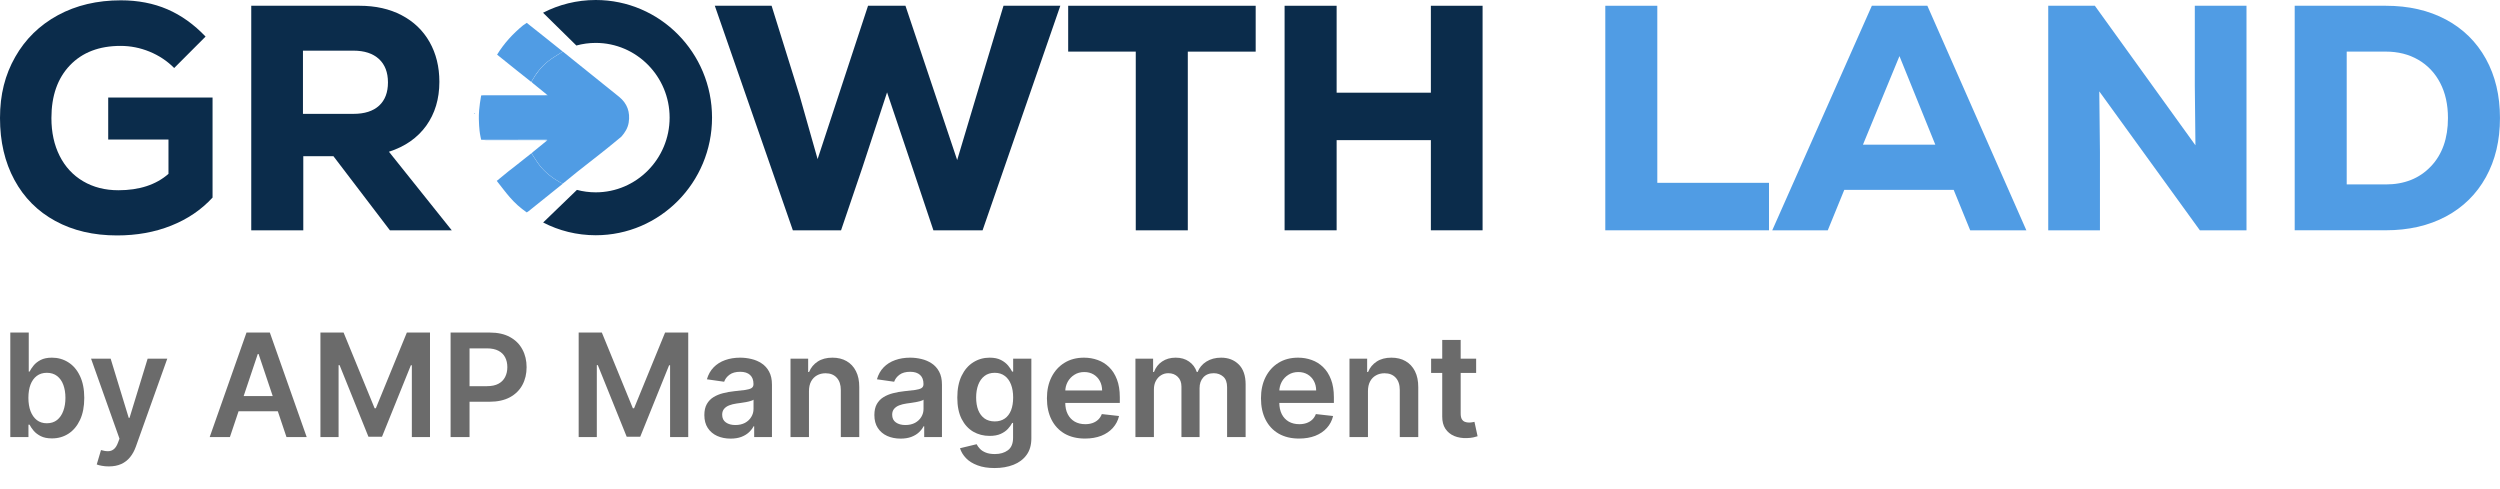 <?xml version="1.0" encoding="UTF-8"?> <svg xmlns="http://www.w3.org/2000/svg" width="92" height="18" viewBox="0 0 92 18" fill="none"> <path d="M26.203 4.328C26.203 6.719 24.286 8.657 21.923 8.657C21.226 8.657 20.569 8.489 19.988 8.188C20.403 7.787 20.816 7.388 21.231 6.988C21.451 7.046 21.683 7.078 21.923 7.078C23.422 7.078 24.642 5.845 24.642 4.328C24.642 2.812 23.422 1.579 21.923 1.579C21.676 1.579 21.436 1.613 21.21 1.675C20.801 1.273 20.393 0.871 19.984 0.469C20.567 0.169 21.225 0 21.923 0C24.286 0 26.203 1.938 26.203 4.328Z" fill="#0B2C4B"></path> <path d="M7.822 3.588V7.271C7.409 7.72 6.902 8.064 6.298 8.304C5.695 8.545 5.031 8.664 4.307 8.664C3.443 8.664 2.687 8.487 2.037 8.133C1.386 7.779 0.884 7.275 0.531 6.622C0.177 5.969 0 5.21 0 4.344C0 3.477 0.186 2.752 0.56 2.095C0.934 1.437 1.457 0.926 2.13 0.56C2.804 0.194 3.577 0.012 4.448 0.012C5.078 0.012 5.648 0.122 6.159 0.342C6.669 0.562 7.137 0.897 7.565 1.346L6.41 2.503C6.153 2.244 5.851 2.043 5.505 1.901C5.158 1.759 4.803 1.689 4.437 1.689C3.651 1.689 3.03 1.927 2.574 2.403C2.119 2.879 1.892 3.526 1.892 4.345C1.892 4.872 1.993 5.336 2.195 5.737C2.397 6.139 2.686 6.45 3.059 6.67C3.433 6.89 3.865 7.001 4.355 7.001C5.126 7.001 5.741 6.8 6.2 6.398V5.135H3.982V3.589H7.823L7.822 3.588Z" fill="#0B2C4B"></path> <path d="M12.27 5.748H11.161V8.475H9.246V0.212H13.228C13.819 0.212 14.338 0.328 14.78 0.56C15.224 0.793 15.567 1.121 15.808 1.546C16.049 1.971 16.169 2.46 16.169 3.01C16.169 3.639 16.007 4.178 15.685 4.627C15.361 5.076 14.904 5.394 14.313 5.584L16.625 8.476H14.349L12.271 5.749L12.27 5.748ZM13.945 2.171C13.723 1.967 13.41 1.864 13.005 1.864H11.149V4.19H13.005C13.418 4.19 13.732 4.089 13.951 3.888C14.168 3.688 14.277 3.402 14.277 3.033C14.277 2.663 14.166 2.375 13.945 2.171Z" fill="#0B2C4B"></path> <path d="M36.929 0.212H39.02L36.159 8.475H34.349L33.578 6.173L32.644 3.399L31.733 6.173L30.951 8.475H29.177L26.305 0.212H28.395L29.422 3.506L30.088 5.855L31.944 0.212H33.321L35.224 5.89L35.937 3.506L36.929 0.212Z" fill="#0B2C4B"></path> <path d="M46.209 0.212V1.9H43.711V8.476H41.796V1.899H39.309V0.212H46.209Z" fill="#0B2C4B"></path> <path d="M52.656 0.212H54.559V8.475H52.656V5.157H49.188V8.475H47.273V0.212H49.188V3.411H52.656V0.212Z" fill="#0B2C4B"></path> <path d="M59.074 0.212H60.989V6.728H65.099V8.475H59.075V0.212H59.074Z" fill="#509CE4"></path> <path d="M72.503 8.475L71.896 6.988H67.869L67.262 8.475H65.219L68.884 0.212H70.927L74.57 8.475H72.503ZM69.9 2.065L68.557 5.323H71.219L69.9 2.065Z" fill="#509CE4"></path> <path d="M80.769 0.212H82.671V8.475H80.955L77.254 3.363L77.278 5.595V8.475H75.375V0.212H77.091L80.792 5.347L80.769 3.14V0.212Z" fill="#509CE4"></path> <path d="M90.009 0.719C90.643 1.058 91.133 1.54 91.48 2.165C91.826 2.791 91.999 3.517 91.999 4.343C91.999 5.169 91.827 5.896 91.48 6.521C91.133 7.147 90.643 7.628 90.009 7.967C89.374 8.305 88.637 8.474 87.796 8.474H84.445V0.212H87.796C88.637 0.212 89.374 0.381 90.009 0.719ZM89.454 6.126C89.875 5.685 90.085 5.091 90.085 4.343C90.085 3.847 89.989 3.416 89.798 3.051C89.607 2.684 89.338 2.401 88.993 2.2C88.646 1.999 88.248 1.899 87.796 1.899H86.359V6.787H87.796C88.481 6.787 89.034 6.567 89.453 6.126H89.454Z" fill="#509CE4"></path> <path d="M20.132 3.488C19.962 3.35 19.791 3.212 19.621 3.073C19.599 3.055 19.579 3.036 19.559 3.017C19.566 3.002 19.57 2.988 19.578 2.974C19.733 2.699 19.925 2.451 20.171 2.256C20.34 2.123 20.53 2.018 20.71 1.899C20.717 1.903 20.723 1.906 20.73 1.912C21.414 2.461 22.1 3.009 22.782 3.562C23.082 3.805 23.197 4.125 23.136 4.509C23.104 4.711 23.001 4.876 22.869 5.026L22.826 5.064C22.815 5.074 22.812 5.074 22.789 5.093C22.764 5.112 22.747 5.128 22.731 5.141C22.714 5.155 22.701 5.165 22.7 5.167C22.306 5.497 21.667 5.991 21.667 5.991C21.438 6.168 21.114 6.423 20.711 6.757C20.679 6.742 20.644 6.73 20.613 6.712C20.327 6.547 20.067 6.349 19.862 6.088C19.751 5.947 19.66 5.789 19.56 5.639C19.581 5.62 19.601 5.601 19.624 5.583C19.794 5.444 19.965 5.306 20.134 5.168C20.139 5.142 20.139 5.141 20.096 5.141C19.759 5.141 19.421 5.141 19.084 5.141C18.625 5.141 18.166 5.142 17.707 5.143C17.692 5.07 17.673 4.997 17.663 4.924C17.656 4.877 17.64 4.776 17.631 4.613C17.624 4.491 17.613 4.302 17.632 4.057C17.646 3.869 17.676 3.711 17.691 3.61C17.695 3.578 17.702 3.546 17.707 3.514C18.496 3.514 19.285 3.514 20.074 3.513C20.098 3.513 20.121 3.513 20.143 3.512C20.14 3.503 20.138 3.495 20.134 3.486L20.132 3.488Z" fill="#509CE4"></path> <path d="M19.556 5.64C19.657 5.79 19.747 5.948 19.858 6.089C20.064 6.349 20.323 6.548 20.609 6.712C20.64 6.73 20.675 6.742 20.707 6.756C20.708 6.758 20.708 6.762 20.707 6.764C20.29 7.099 19.873 7.434 19.456 7.769C19.433 7.787 19.409 7.802 19.385 7.817C19.151 7.658 18.944 7.469 18.759 7.256C18.593 7.065 18.443 6.861 18.281 6.657C18.439 6.528 18.58 6.412 18.722 6.296C18.782 6.25 18.843 6.204 18.904 6.156C19.121 5.984 19.337 5.811 19.555 5.64H19.556Z" fill="#509CE4"></path> <path d="M20.131 5.169C20.106 5.165 20.081 5.158 20.055 5.158C19.338 5.158 18.621 5.158 17.904 5.158C17.837 5.154 17.77 5.149 17.703 5.145C18.162 5.145 18.621 5.143 19.079 5.143C19.417 5.143 19.755 5.143 20.092 5.143C20.135 5.143 20.135 5.143 20.13 5.17L20.131 5.169Z" fill="#509CE4"></path> <path d="M17.637 4.559C17.638 4.566 17.639 4.573 17.641 4.58C17.64 4.573 17.639 4.566 17.637 4.559Z" fill="#509CE4"></path> <path d="M22.607 0.056L22.559 0.043C22.575 0.048 22.591 0.051 22.607 0.056Z" fill="#509CE4"></path> <path d="M26.148 3.667C26.145 3.653 26.141 3.64 26.137 3.625C26.14 3.639 26.143 3.652 26.148 3.667Z" fill="#509CE4"></path> <path d="M26.18 4.579C26.18 4.579 26.182 4.567 26.182 4.562C26.182 4.567 26.18 4.573 26.18 4.579Z" fill="#509CE4"></path> <path d="M26.184 4.096C26.184 4.096 26.181 4.089 26.18 4.084C26.18 4.083 26.181 4.08 26.182 4.078C26.183 4.082 26.186 4.085 26.187 4.09C26.187 4.091 26.187 4.093 26.186 4.096H26.184Z" fill="#509CE4"></path> <path d="M20.13 3.488C20.133 3.497 20.136 3.505 20.139 3.514C20.116 3.514 20.092 3.515 20.07 3.515C19.281 3.515 18.493 3.515 17.703 3.516C17.735 3.511 17.768 3.501 17.799 3.501C18.127 3.5 18.456 3.5 18.784 3.5C19.208 3.5 19.63 3.5 20.054 3.5C20.08 3.5 20.104 3.493 20.13 3.488Z" fill="#509CE4"></path> <path d="M17.462 4.159C17.468 4.167 17.475 4.173 17.476 4.178C17.476 4.183 17.467 4.188 17.463 4.193C17.458 4.189 17.45 4.184 17.449 4.177C17.449 4.173 17.456 4.167 17.463 4.159H17.462Z" fill="#509CE4"></path> <path d="M20.704 1.9C20.524 2.017 20.334 2.123 20.166 2.256C19.919 2.451 19.728 2.699 19.572 2.975C19.564 2.988 19.56 3.003 19.553 3.017C19.372 2.873 19.189 2.73 19.007 2.584C18.77 2.396 18.536 2.207 18.293 2.011C18.549 1.594 18.873 1.243 19.245 0.936C19.291 0.904 19.337 0.872 19.384 0.841C19.61 1.02 19.838 1.199 20.063 1.38C20.277 1.55 20.49 1.723 20.704 1.893C20.705 1.895 20.705 1.898 20.704 1.901V1.9Z" fill="#509CE4"></path> <path d="M23.066 8.503C23.088 8.496 23.11 8.488 23.132 8.481C23.111 8.488 23.089 8.496 23.066 8.503Z" fill="#509CE4"></path> <path d="M21.645 8.646C21.65 8.646 21.656 8.646 21.663 8.648C21.657 8.648 21.651 8.648 21.645 8.646Z" fill="#509CE4"></path> <path d="M0.379 16.083V12.238H1.058V13.676H1.087C1.122 13.606 1.171 13.532 1.235 13.453C1.299 13.373 1.385 13.305 1.494 13.248C1.603 13.191 1.742 13.162 1.911 13.162C2.133 13.162 2.334 13.219 2.513 13.333C2.693 13.445 2.836 13.612 2.941 13.834C3.047 14.054 3.101 14.324 3.101 14.645C3.101 14.961 3.049 15.23 2.945 15.452C2.841 15.673 2.7 15.842 2.521 15.959C2.342 16.075 2.139 16.133 1.912 16.133C1.747 16.133 1.61 16.106 1.501 16.051C1.393 15.996 1.305 15.929 1.239 15.852C1.174 15.773 1.123 15.698 1.087 15.628H1.047V16.083H0.379ZM1.045 14.641C1.045 14.827 1.072 14.991 1.124 15.131C1.178 15.271 1.255 15.38 1.355 15.459C1.456 15.537 1.579 15.576 1.723 15.576C1.873 15.576 1.999 15.536 2.1 15.456C2.202 15.374 2.278 15.264 2.329 15.123C2.382 14.982 2.408 14.821 2.408 14.641C2.408 14.462 2.382 14.303 2.331 14.164C2.28 14.025 2.203 13.916 2.102 13.838C2.001 13.759 1.874 13.719 1.723 13.719C1.578 13.719 1.454 13.758 1.353 13.834C1.252 13.91 1.175 14.017 1.122 14.155C1.071 14.292 1.045 14.454 1.045 14.641Z" fill="#6B6B6B"></path> <path d="M4.003 17.164C3.91 17.164 3.824 17.156 3.745 17.141C3.668 17.128 3.606 17.111 3.56 17.092L3.717 16.563C3.816 16.592 3.904 16.606 3.982 16.604C4.06 16.603 4.128 16.579 4.187 16.531C4.247 16.485 4.297 16.407 4.339 16.298L4.397 16.143L3.351 13.199H4.072L4.737 15.377H4.767L5.433 13.199H6.156L5.001 16.432C4.947 16.584 4.876 16.715 4.787 16.824C4.698 16.934 4.59 17.018 4.461 17.076C4.333 17.134 4.18 17.164 4.003 17.164Z" fill="#6B6B6B"></path> <path d="M8.461 16.083H7.717L9.071 12.238H9.93L11.286 16.083H10.542L9.516 13.027H9.486L8.461 16.083ZM8.485 14.575H10.512V15.135H8.485V14.575Z" fill="#6B6B6B"></path> <path d="M11.792 12.238H12.644L13.786 15.024H13.831L14.972 12.238H15.824V16.083H15.156V13.441H15.12L14.058 16.071H13.558L12.496 13.436H12.46V16.083H11.792V12.238Z" fill="#6B6B6B"></path> <path d="M16.582 16.083V12.238H18.024C18.319 12.238 18.567 12.293 18.767 12.403C18.969 12.514 19.121 12.665 19.223 12.858C19.327 13.049 19.379 13.267 19.379 13.511C19.379 13.758 19.327 13.976 19.223 14.168C19.12 14.359 18.966 14.51 18.764 14.62C18.561 14.729 18.311 14.784 18.015 14.784H17.059V14.211H17.921C18.093 14.211 18.235 14.181 18.345 14.121C18.455 14.061 18.536 13.978 18.589 13.873C18.643 13.768 18.67 13.647 18.67 13.511C18.67 13.374 18.643 13.254 18.589 13.15C18.536 13.047 18.454 12.966 18.343 12.908C18.233 12.85 18.091 12.82 17.917 12.82H17.279V16.083H16.582Z" fill="#6B6B6B"></path> <path d="M21.295 12.238H22.148L23.289 15.024H23.334L24.475 12.238H25.327V16.083H24.659V13.441H24.623L23.561 16.071H23.062L21.999 13.436H21.963V16.083H21.295V12.238Z" fill="#6B6B6B"></path> <path d="M26.885 16.141C26.703 16.141 26.538 16.108 26.392 16.043C26.246 15.977 26.131 15.879 26.046 15.75C25.962 15.621 25.92 15.463 25.92 15.274C25.92 15.111 25.951 14.976 26.011 14.87C26.071 14.764 26.153 14.678 26.256 14.615C26.36 14.551 26.477 14.503 26.607 14.47C26.739 14.436 26.875 14.412 27.015 14.397C27.184 14.379 27.321 14.364 27.426 14.35C27.531 14.335 27.607 14.312 27.655 14.282C27.704 14.251 27.728 14.203 27.728 14.138V14.127C27.728 13.985 27.686 13.876 27.602 13.798C27.518 13.721 27.398 13.682 27.24 13.682C27.074 13.682 26.942 13.718 26.844 13.791C26.748 13.863 26.683 13.949 26.649 14.048L26.014 13.958C26.064 13.783 26.147 13.636 26.262 13.518C26.377 13.4 26.518 13.311 26.684 13.252C26.851 13.192 27.035 13.162 27.236 13.162C27.375 13.162 27.513 13.178 27.651 13.211C27.789 13.243 27.915 13.297 28.028 13.372C28.142 13.446 28.234 13.547 28.302 13.674C28.372 13.802 28.408 13.961 28.408 14.153V16.083H27.754V15.687H27.732C27.691 15.767 27.632 15.842 27.557 15.912C27.483 15.981 27.39 16.036 27.278 16.079C27.166 16.12 27.035 16.141 26.885 16.141ZM27.062 15.641C27.198 15.641 27.316 15.614 27.416 15.561C27.517 15.506 27.593 15.433 27.647 15.343C27.702 15.253 27.73 15.155 27.73 15.048V14.709C27.709 14.726 27.672 14.742 27.621 14.757C27.571 14.772 27.515 14.786 27.452 14.797C27.39 14.808 27.328 14.818 27.266 14.827C27.205 14.835 27.152 14.843 27.107 14.849C27.005 14.863 26.915 14.886 26.835 14.917C26.755 14.948 26.691 14.992 26.645 15.048C26.599 15.103 26.576 15.175 26.576 15.262C26.576 15.387 26.621 15.482 26.713 15.546C26.804 15.61 26.92 15.641 27.062 15.641Z" fill="#6B6B6B"></path> <path d="M29.77 14.393V16.083H29.091V13.199H29.74V13.689H29.774C29.84 13.528 29.946 13.4 30.091 13.305C30.238 13.209 30.419 13.162 30.634 13.162C30.833 13.162 31.006 13.204 31.154 13.289C31.303 13.374 31.418 13.498 31.499 13.659C31.582 13.821 31.622 14.017 31.621 14.247V16.083H30.942V14.352C30.942 14.159 30.892 14.008 30.791 13.899C30.693 13.791 30.556 13.736 30.38 13.736C30.262 13.736 30.156 13.762 30.063 13.815C29.972 13.866 29.9 13.941 29.847 14.038C29.796 14.136 29.77 14.254 29.77 14.393Z" fill="#6B6B6B"></path> <path d="M33.142 16.141C32.959 16.141 32.794 16.108 32.648 16.043C32.503 15.977 32.388 15.879 32.303 15.75C32.219 15.621 32.177 15.463 32.177 15.274C32.177 15.111 32.207 14.976 32.267 14.87C32.327 14.764 32.409 14.678 32.513 14.615C32.617 14.551 32.734 14.503 32.864 14.47C32.995 14.436 33.131 14.412 33.271 14.397C33.44 14.379 33.577 14.364 33.682 14.35C33.787 14.335 33.864 14.312 33.911 14.282C33.96 14.251 33.984 14.203 33.984 14.138V14.127C33.984 13.985 33.943 13.876 33.859 13.798C33.775 13.721 33.654 13.682 33.496 13.682C33.33 13.682 33.198 13.718 33.1 13.791C33.004 13.863 32.939 13.949 32.905 14.048L32.271 13.958C32.321 13.783 32.403 13.636 32.518 13.518C32.633 13.4 32.774 13.311 32.941 13.252C33.107 13.192 33.291 13.162 33.493 13.162C33.632 13.162 33.77 13.178 33.907 13.211C34.045 13.243 34.171 13.297 34.285 13.372C34.399 13.446 34.49 13.547 34.559 13.674C34.629 13.802 34.664 13.961 34.664 14.153V16.083H34.011V15.687H33.988C33.947 15.767 33.889 15.842 33.814 15.912C33.74 15.981 33.647 16.036 33.534 16.079C33.422 16.12 33.292 16.141 33.142 16.141ZM33.318 15.641C33.454 15.641 33.573 15.614 33.673 15.561C33.773 15.506 33.85 15.433 33.904 15.343C33.959 15.253 33.986 15.155 33.986 15.048V14.709C33.965 14.726 33.929 14.742 33.877 14.757C33.827 14.772 33.771 14.786 33.709 14.797C33.646 14.808 33.584 14.818 33.523 14.827C33.461 14.835 33.408 14.843 33.363 14.849C33.262 14.863 33.171 14.886 33.091 14.917C33.011 14.948 32.948 14.992 32.901 15.048C32.855 15.103 32.832 15.175 32.832 15.262C32.832 15.387 32.877 15.482 32.969 15.546C33.06 15.61 33.177 15.641 33.318 15.641Z" fill="#6B6B6B"></path> <path d="M36.601 17.224C36.357 17.224 36.147 17.191 35.972 17.124C35.797 17.059 35.656 16.972 35.55 16.861C35.444 16.751 35.37 16.629 35.328 16.495L35.94 16.347C35.968 16.404 36.008 16.459 36.06 16.514C36.113 16.571 36.184 16.617 36.273 16.653C36.363 16.691 36.476 16.709 36.612 16.709C36.805 16.709 36.965 16.663 37.091 16.569C37.217 16.476 37.281 16.323 37.281 16.111V15.565H37.247C37.212 15.635 37.16 15.707 37.093 15.78C37.026 15.854 36.938 15.916 36.828 15.966C36.719 16.016 36.582 16.041 36.417 16.041C36.196 16.041 35.995 15.989 35.815 15.886C35.636 15.78 35.493 15.624 35.387 15.416C35.282 15.207 35.229 14.946 35.229 14.632C35.229 14.315 35.282 14.048 35.387 13.83C35.493 13.611 35.636 13.445 35.816 13.333C35.997 13.219 36.197 13.162 36.419 13.162C36.588 13.162 36.727 13.191 36.836 13.248C36.946 13.305 37.033 13.373 37.099 13.453C37.163 13.532 37.213 13.606 37.247 13.676H37.284V13.199H37.954V16.13C37.954 16.376 37.896 16.58 37.778 16.741C37.66 16.903 37.499 17.024 37.296 17.104C37.092 17.184 36.86 17.224 36.601 17.224ZM36.607 15.508C36.751 15.508 36.873 15.473 36.975 15.403C37.076 15.333 37.153 15.232 37.206 15.101C37.258 14.969 37.284 14.812 37.284 14.628C37.284 14.446 37.258 14.287 37.206 14.151C37.154 14.015 37.078 13.909 36.977 13.834C36.876 13.758 36.753 13.719 36.607 13.719C36.455 13.719 36.329 13.759 36.227 13.838C36.126 13.916 36.05 14.025 35.998 14.162C35.947 14.299 35.922 14.454 35.922 14.628C35.922 14.804 35.947 14.959 35.998 15.091C36.051 15.223 36.128 15.325 36.229 15.399C36.332 15.472 36.458 15.508 36.607 15.508Z" fill="#6B6B6B"></path> <path d="M39.927 16.139C39.638 16.139 39.389 16.079 39.178 15.959C38.969 15.837 38.809 15.666 38.696 15.444C38.583 15.222 38.527 14.959 38.527 14.658C38.527 14.361 38.583 14.101 38.696 13.877C38.81 13.652 38.969 13.476 39.173 13.351C39.377 13.225 39.616 13.162 39.892 13.162C40.069 13.162 40.237 13.191 40.395 13.248C40.554 13.305 40.694 13.392 40.815 13.511C40.938 13.63 41.034 13.781 41.104 13.965C41.174 14.148 41.209 14.366 41.209 14.618V14.827H38.846V14.369H40.558C40.557 14.239 40.529 14.123 40.474 14.021C40.418 13.919 40.342 13.838 40.243 13.779C40.145 13.721 40.031 13.691 39.901 13.691C39.762 13.691 39.64 13.725 39.535 13.793C39.43 13.859 39.348 13.946 39.289 14.055C39.231 14.163 39.202 14.281 39.201 14.41V14.81C39.201 14.978 39.231 15.121 39.293 15.242C39.354 15.361 39.44 15.452 39.55 15.516C39.66 15.578 39.789 15.61 39.937 15.61C40.035 15.61 40.125 15.596 40.205 15.568C40.285 15.54 40.355 15.498 40.413 15.443C40.472 15.387 40.517 15.319 40.547 15.238L41.181 15.309C41.141 15.477 41.065 15.623 40.952 15.748C40.841 15.872 40.698 15.969 40.524 16.038C40.35 16.105 40.151 16.139 39.927 16.139Z" fill="#6B6B6B"></path> <path d="M41.784 16.083V13.199H42.434V13.689H42.467C42.528 13.524 42.627 13.395 42.766 13.303C42.905 13.209 43.071 13.162 43.263 13.162C43.459 13.162 43.623 13.209 43.757 13.305C43.892 13.398 43.987 13.527 44.042 13.689H44.072C44.136 13.529 44.244 13.401 44.395 13.306C44.548 13.21 44.729 13.162 44.938 13.162C45.203 13.162 45.419 13.246 45.587 13.413C45.755 13.581 45.839 13.826 45.839 14.147V16.083H45.157V14.252C45.157 14.073 45.11 13.943 45.015 13.86C44.919 13.776 44.803 13.734 44.666 13.734C44.502 13.734 44.373 13.786 44.281 13.888C44.189 13.99 44.144 14.122 44.144 14.284V16.083H43.477V14.224C43.477 14.075 43.432 13.956 43.342 13.868C43.253 13.779 43.137 13.734 42.993 13.734C42.895 13.734 42.806 13.759 42.727 13.809C42.646 13.858 42.583 13.928 42.535 14.018C42.487 14.107 42.464 14.21 42.464 14.329V16.083H41.784Z" fill="#6B6B6B"></path> <path d="M47.804 16.139C47.515 16.139 47.266 16.079 47.056 15.959C46.846 15.837 46.686 15.666 46.573 15.444C46.46 15.222 46.404 14.959 46.404 14.658C46.404 14.361 46.46 14.101 46.573 13.877C46.687 13.652 46.846 13.476 47.05 13.351C47.254 13.225 47.493 13.162 47.769 13.162C47.947 13.162 48.114 13.191 48.272 13.248C48.431 13.305 48.571 13.392 48.692 13.511C48.815 13.63 48.911 13.781 48.981 13.965C49.051 14.148 49.087 14.366 49.087 14.618V14.827H46.723V14.369H48.435C48.434 14.239 48.406 14.123 48.351 14.021C48.296 13.919 48.219 13.838 48.12 13.779C48.022 13.721 47.908 13.691 47.778 13.691C47.639 13.691 47.517 13.725 47.412 13.793C47.307 13.859 47.225 13.946 47.166 14.055C47.109 14.163 47.079 14.281 47.078 14.41V14.81C47.078 14.978 47.109 15.121 47.17 15.242C47.231 15.361 47.317 15.452 47.427 15.516C47.537 15.578 47.666 15.61 47.814 15.61C47.913 15.61 48.002 15.596 48.082 15.568C48.162 15.54 48.232 15.498 48.291 15.443C48.349 15.387 48.394 15.319 48.424 15.238L49.058 15.309C49.018 15.477 48.942 15.623 48.829 15.748C48.718 15.872 48.575 15.969 48.401 16.038C48.227 16.105 48.028 16.139 47.804 16.139Z" fill="#6B6B6B"></path> <path d="M50.341 14.393V16.083H49.661V13.199H50.311V13.689H50.345C50.411 13.528 50.517 13.4 50.662 13.305C50.808 13.209 50.989 13.162 51.204 13.162C51.403 13.162 51.577 13.204 51.724 13.289C51.873 13.374 51.988 13.498 52.07 13.659C52.152 13.821 52.193 14.017 52.192 14.247V16.083H51.512V14.352C51.512 14.159 51.462 14.008 51.362 13.899C51.263 13.791 51.126 13.736 50.951 13.736C50.832 13.736 50.726 13.762 50.634 13.815C50.542 13.866 50.47 13.941 50.418 14.038C50.367 14.136 50.341 14.254 50.341 14.393Z" fill="#6B6B6B"></path> <path d="M54.322 13.199V13.725H52.665V13.199H54.322ZM53.074 12.509H53.753V15.215C53.753 15.307 53.767 15.377 53.795 15.426C53.824 15.473 53.861 15.506 53.907 15.523C53.954 15.541 54.005 15.55 54.061 15.55C54.104 15.55 54.143 15.546 54.178 15.54C54.214 15.534 54.241 15.528 54.26 15.523L54.375 16.054C54.338 16.067 54.286 16.081 54.219 16.096C54.153 16.111 54.071 16.119 53.975 16.122C53.805 16.127 53.651 16.101 53.515 16.045C53.379 15.987 53.27 15.899 53.19 15.778C53.111 15.658 53.073 15.508 53.074 15.328V12.509Z" fill="#6B6B6B"></path> </svg> 